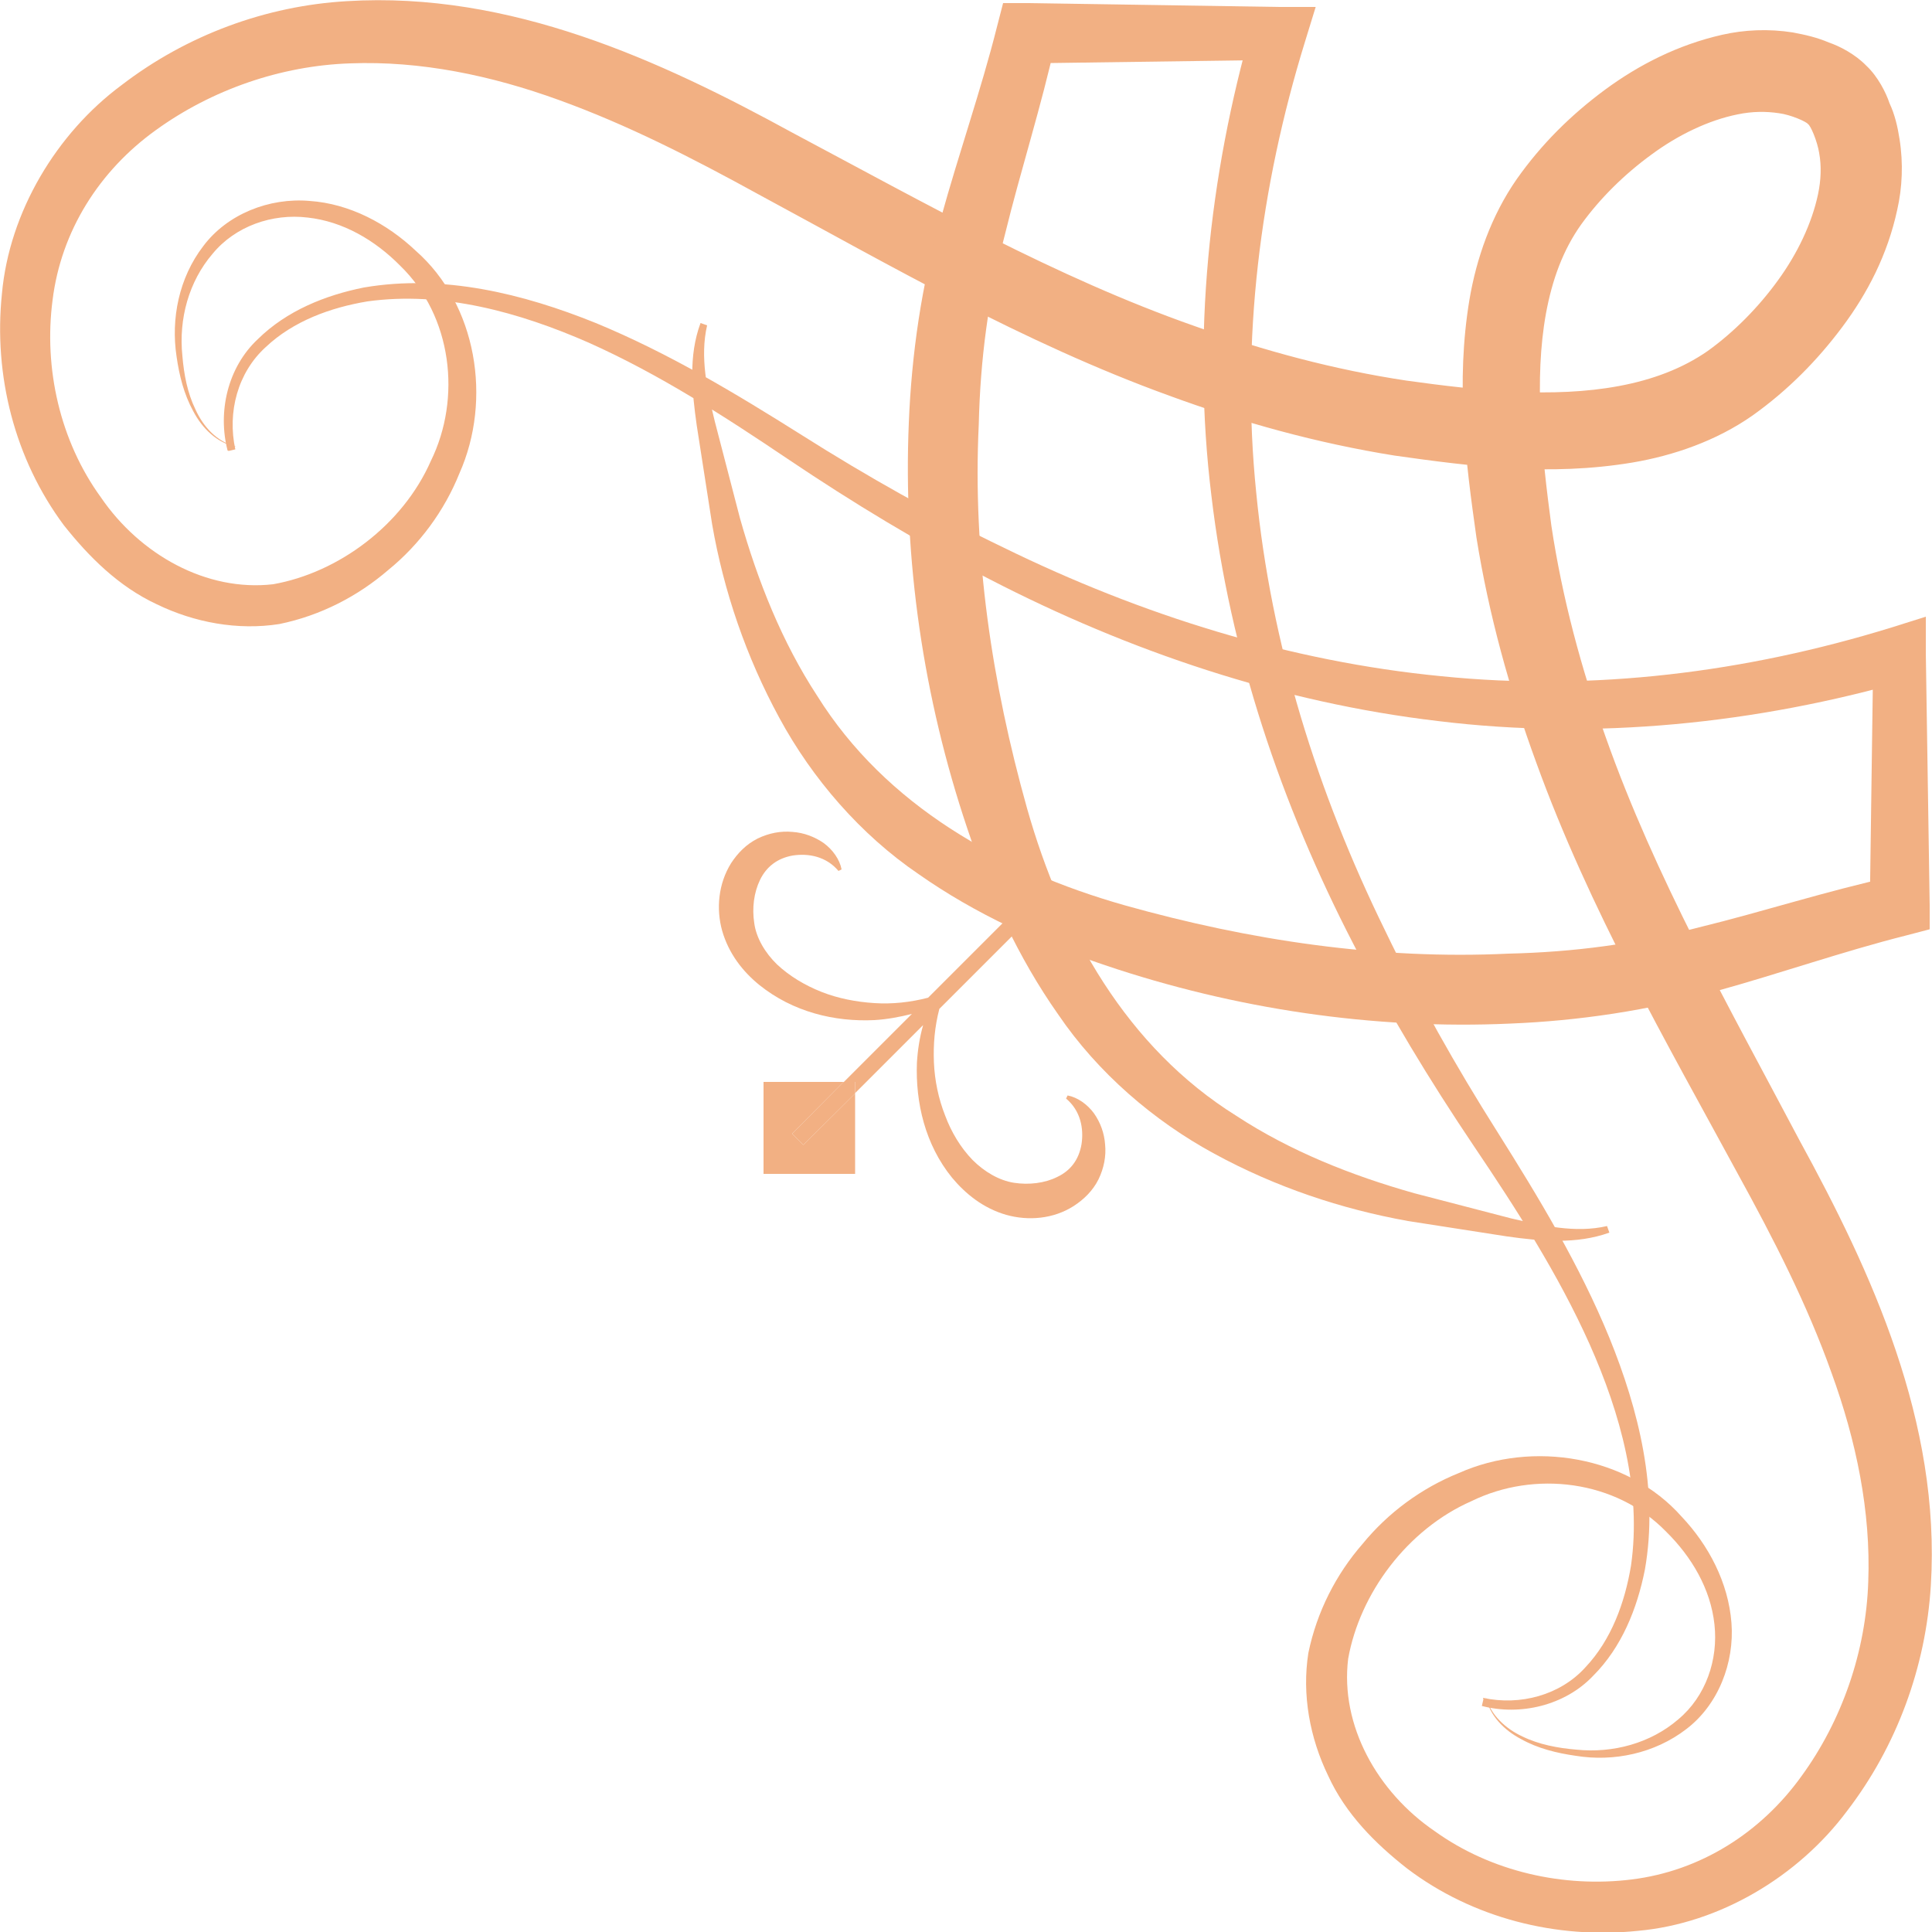 <?xml version="1.0" encoding="UTF-8"?><svg id="_レイヤー_2" xmlns="http://www.w3.org/2000/svg" width="50" height="50" viewBox="0 0 50 50"><defs><style>.cls-1{fill:#f2b083;stroke-width:0px;}</style></defs><g id="_コンテンツ"><polygon class="cls-1" points="20.79 29.63 22.13 28.3 22.13 30.38 19.76 30.38 19.76 28 21.83 28 20.5 29.34 20.79 29.63"/><polygon class="cls-1" points="22.13 28.3 20.79 29.63 20.5 29.34 21.83 28 22.13 28 22.13 28.3"/><path class="cls-1" d="M27.79,31.21c-.53.34-1.18.39-1.75.23-.59-.17-1.05-.54-1.4-.96-.7-.86-.95-1.95-.91-2.98.02-.33.07-.65.16-.97l-1.76,1.76v-.29h-.29l1.76-1.76c-.32.08-.64.14-.97.16-1.03.05-2.11-.21-2.98-.91-.43-.35-.79-.81-.96-1.4-.16-.57-.1-1.22.23-1.75.17-.26.39-.49.69-.64.29-.14.6-.2.9-.17.3.02.58.13.81.29.23.17.41.42.46.68l-.08.04c-.32-.38-.78-.46-1.18-.4-.41.07-.69.3-.85.63-.16.33-.21.73-.15,1.12.05.38.28.77.59,1.07.32.3.72.54,1.15.71.43.17.9.26,1.37.29.46.03.93-.02,1.39-.14l.23-.23.49-.49,1.97-1.97.29.29-1.97,1.97-.49.49-.23.23c-.12.46-.16.92-.14,1.39.02.47.12.94.29,1.37.16.43.4.83.71,1.15.31.31.69.53,1.07.59.39.06.8.01,1.12-.15.34-.16.56-.44.63-.85.06-.4-.02-.86-.4-1.18l.04-.08c.26.05.51.23.68.46.17.24.27.52.29.81.03.3-.03.61-.17.9-.15.3-.38.52-.64.69Z"/><path class="cls-1" d="M6.1,11.56c-.49-.1-.87-.48-1.1-.92-.24-.44-.36-.92-.43-1.41-.15-.98.06-2.04.69-2.86.62-.83,1.71-1.26,2.75-1.17,1.04.07,2.01.59,2.75,1.29,1.58,1.39,1.98,3.85,1.13,5.76-.39.97-1.03,1.84-1.84,2.5-.79.68-1.75,1.18-2.82,1.4-1.08.17-2.2-.04-3.17-.51-.99-.46-1.76-1.23-2.41-2.05C.38,11.88-.17,9.72.05,7.6.24,5.49,1.46,3.45,3.15,2.2,4.83.91,6.88.15,8.98.03c4.23-.26,8.12,1.54,11.52,3.4,3.46,1.84,6.83,3.75,10.42,5.01,1.79.64,3.62,1.13,5.48,1.41,1.87.26,3.79.46,5.5.14.86-.16,1.64-.45,2.3-.91.68-.49,1.31-1.13,1.81-1.82.51-.7.88-1.48,1.04-2.23.08-.38.09-.74.03-1.07-.05-.31-.22-.71-.29-.75-.04-.06-.44-.24-.75-.28-.33-.05-.69-.05-1.07.03-.75.15-1.54.53-2.23,1.04-.7.51-1.33,1.13-1.82,1.81-.47.66-.75,1.43-.91,2.3-.31,1.71-.11,3.63.14,5.5.28,1.86.77,3.69,1.41,5.48,1.27,3.59,3.18,6.96,5.01,10.42,1.86,3.4,3.66,7.29,3.4,11.52-.13,2.11-.88,4.16-2.17,5.84-1.26,1.69-3.29,2.91-5.41,3.1-2.11.22-4.28-.33-5.97-1.61-.83-.65-1.6-1.42-2.05-2.41-.47-.97-.68-2.09-.51-3.17.22-1.07.72-2.04,1.4-2.82.66-.81,1.53-1.45,2.5-1.84,1.91-.85,4.37-.44,5.76,1.13.7.74,1.21,1.71,1.29,2.75.08,1.03-.34,2.12-1.17,2.75-.82.63-1.88.85-2.86.69-.49-.07-.98-.19-1.41-.43-.44-.23-.82-.61-.92-1.1.13.48.52.83.95,1.03.43.21.92.3,1.39.34.96.1,1.93-.17,2.64-.78.72-.6,1.04-1.55.94-2.46-.1-.92-.59-1.75-1.25-2.4-1.3-1.34-3.41-1.59-5.04-.79-1.66.73-2.89,2.39-3.19,4.08-.21,1.73.76,3.45,2.24,4.46,1.46,1.05,3.34,1.47,5.1,1.25,1.78-.22,3.34-1.21,4.39-2.67,1.05-1.44,1.67-3.23,1.73-5.03.07-1.82-.31-3.65-.95-5.41-.63-1.77-1.49-3.45-2.43-5.16-1.85-3.41-3.84-6.85-5.21-10.63-.69-1.88-1.23-3.83-1.55-5.83-.28-1.98-.54-4-.18-6.16.18-1.06.56-2.16,1.22-3.11.64-.91,1.41-1.67,2.29-2.32.87-.64,1.88-1.16,3.03-1.42.57-.13,1.2-.16,1.83-.06.32.06.63.13.93.26.27.09.68.3.97.6.3.28.51.7.6.97.14.3.21.61.26.93.1.63.07,1.26-.06,1.83-.25,1.16-.77,2.16-1.42,3.03-.65.87-1.41,1.64-2.32,2.29-.94.66-2.05,1.04-3.11,1.22-2.16.36-4.18.1-6.16-.18-2-.32-3.95-.86-5.83-1.55-3.78-1.37-7.22-3.37-10.63-5.21-1.71-.94-3.39-1.8-5.16-2.44-1.76-.64-3.59-1.02-5.41-.95-1.79.06-3.58.68-5.03,1.73-1.46,1.05-2.45,2.61-2.67,4.4-.23,1.76.19,3.64,1.25,5.1,1.01,1.48,2.73,2.45,4.46,2.25,1.69-.3,3.35-1.53,4.08-3.19.8-1.63.55-3.75-.79-5.05-.65-.66-1.48-1.15-2.4-1.25-.91-.11-1.87.22-2.46.94-.61.71-.88,1.68-.78,2.64.04.48.13.96.34,1.39.2.44.55.83,1.03.95Z"/><path class="cls-1" d="M38.38,43.94c.96.21,2-.07,2.65-.79.67-.71,1.02-1.67,1.18-2.63.28-1.95-.27-3.93-1.07-5.73-.81-1.81-1.89-3.49-3.01-5.15-1.13-1.68-2.18-3.41-3.11-5.22-1.86-3.6-3.19-7.53-3.67-11.6-.5-4.07-.07-8.24,1.06-12.18l.67.91-6.52.09.77-.61c-.38,1.73-.92,3.39-1.32,5.03-.43,1.64-.64,3.23-.68,4.93-.16,3.35.34,6.69,1.25,9.93.91,3.21,2.58,6.19,5.42,7.96,1.39.91,2.97,1.54,4.6,2l2.5.65c.82.19,1.67.39,2.49.2l.06.17c-.86.31-1.78.22-2.64.1l-2.57-.4c-1.73-.31-3.43-.88-5.01-1.74-1.57-.85-3.02-2.1-4.04-3.6-1.05-1.49-1.8-3.15-2.36-4.83-1.13-3.36-1.66-6.94-1.51-10.49.07-1.75.33-3.6.83-5.29.47-1.7,1.04-3.32,1.45-4.95l.16-.62h.62s6.52.1,6.52.1h.95s-.28.91-.28.91c-1.16,3.76-1.66,7.72-1.26,11.65.38,3.93,1.58,7.76,3.33,11.33.86,1.79,1.84,3.53,2.91,5.22,1.07,1.7,2.13,3.45,2.9,5.33.76,1.87,1.28,3.95.92,6-.2,1.01-.6,2.01-1.34,2.75-.73.77-1.89,1.04-2.88.78l.04-.17Z"/><path class="cls-1" d="M5.89,11.66c-.26-1,0-2.15.78-2.88.75-.74,1.75-1.14,2.75-1.34,2.05-.35,4.12.16,6,.92,1.89.78,3.63,1.83,5.33,2.9,1.69,1.07,3.43,2.05,5.22,2.91,3.57,1.75,7.41,2.95,11.33,3.33,3.93.4,7.89-.1,11.65-1.26l.89-.28v.95s.1,6.52.1,6.52v.62s-.61.16-.61.16c-1.63.41-3.25.98-4.95,1.45-1.69.49-3.54.76-5.29.83-3.55.16-7.14-.38-10.49-1.51-1.69-.57-3.35-1.32-4.83-2.36-1.5-1.02-2.75-2.47-3.6-4.04-.86-1.58-1.44-3.28-1.74-5.01l-.4-2.57c-.12-.86-.22-1.78.1-2.64l.17.06c-.19.82,0,1.67.2,2.49l.65,2.5c.46,1.63,1.09,3.21,2,4.6,1.77,2.83,4.75,4.51,7.96,5.42,3.24.91,6.58,1.41,9.93,1.25,1.7-.04,3.29-.25,4.93-.68,1.64-.4,3.29-.94,5.03-1.32l-.61.77.09-6.52.91.67c-3.94,1.13-8.11,1.56-12.18,1.06-4.07-.48-8-1.81-11.6-3.67-1.81-.93-3.54-1.98-5.22-3.11-1.66-1.12-3.34-2.2-5.15-3.01-1.8-.79-3.78-1.34-5.73-1.07-.96.16-1.92.51-2.63,1.18-.73.66-1,1.69-.79,2.65l-.17.04Z"/></g></svg>